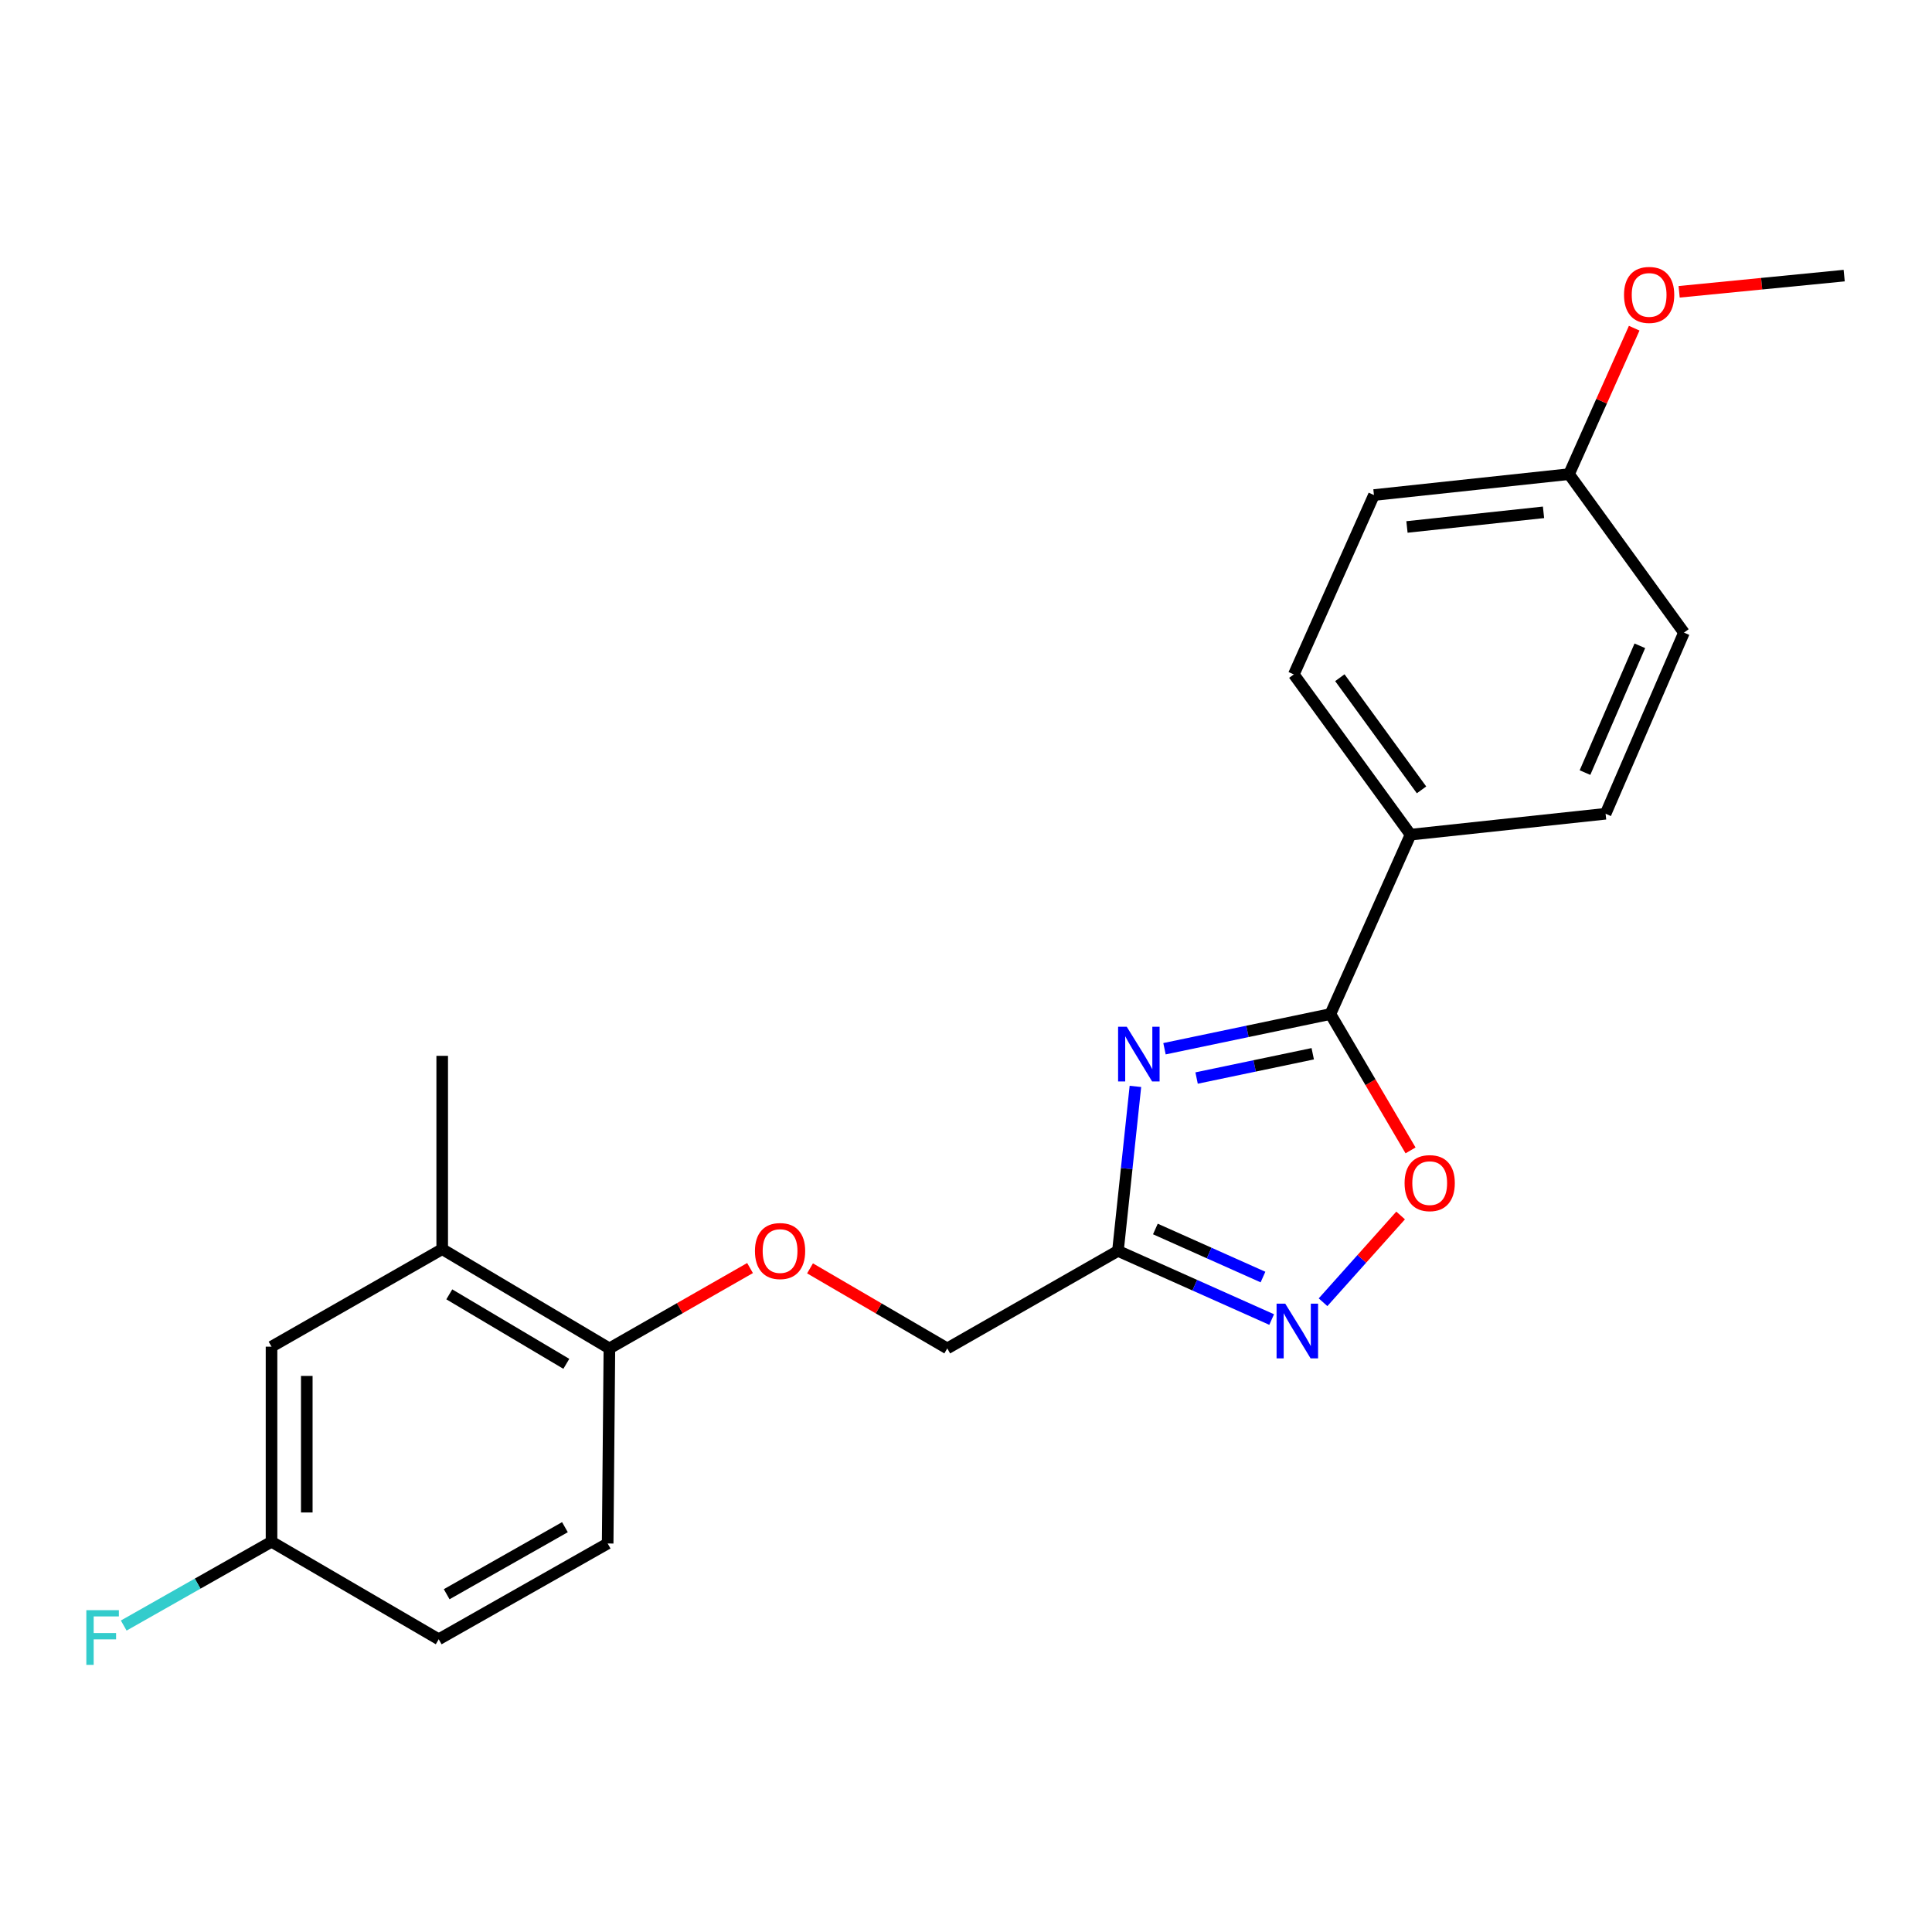 <?xml version='1.0' encoding='iso-8859-1'?>
<svg version='1.1' baseProfile='full'
              xmlns='http://www.w3.org/2000/svg'
                      xmlns:rdkit='http://www.rdkit.org/xml'
                      xmlns:xlink='http://www.w3.org/1999/xlink'
                  xml:space='preserve'
width='1000px' height='1000px' viewBox='0 0 1000 1000'>
<!-- END OF HEADER -->
<rect style='opacity:1.0;fill:#FFFFFF;stroke:none' width='1000' height='1000' x='0' y='0'> </rect>
<path class='bond-0' d='M 490.303,697.937 L 454.785,677.219' style='fill:none;fill-rule:evenodd;stroke:#000000;stroke-width:6px;stroke-linecap:butt;stroke-linejoin:miter;stroke-opacity:1' />
<path class='bond-0' d='M 454.785,677.219 L 419.267,656.502' style='fill:none;fill-rule:evenodd;stroke:#FF0000;stroke-width:6px;stroke-linecap:butt;stroke-linejoin:miter;stroke-opacity:1' />
<path class='bond-1' d='M 490.303,697.937 L 578.648,647.458' style='fill:none;fill-rule:evenodd;stroke:#000000;stroke-width:6px;stroke-linecap:butt;stroke-linejoin:miter;stroke-opacity:1' />
<path class='bond-2' d='M 140.541,697.035 L 140.541,798.002' style='fill:none;fill-rule:evenodd;stroke:#000000;stroke-width:6px;stroke-linecap:butt;stroke-linejoin:miter;stroke-opacity:1' />
<path class='bond-2' d='M 158.79,712.18 L 158.79,782.857' style='fill:none;fill-rule:evenodd;stroke:#000000;stroke-width:6px;stroke-linecap:butt;stroke-linejoin:miter;stroke-opacity:1' />
<path class='bond-3' d='M 140.541,697.035 L 228.886,646.556' style='fill:none;fill-rule:evenodd;stroke:#000000;stroke-width:6px;stroke-linecap:butt;stroke-linejoin:miter;stroke-opacity:1' />
<path class='bond-4' d='M 388.218,656.341 L 351.823,677.139' style='fill:none;fill-rule:evenodd;stroke:#FF0000;stroke-width:6px;stroke-linecap:butt;stroke-linejoin:miter;stroke-opacity:1' />
<path class='bond-4' d='M 351.823,677.139 L 315.427,697.937' style='fill:none;fill-rule:evenodd;stroke:#000000;stroke-width:6px;stroke-linecap:butt;stroke-linejoin:miter;stroke-opacity:1' />
<path class='bond-5' d='M 140.541,798.002 L 227.082,848.481' style='fill:none;fill-rule:evenodd;stroke:#000000;stroke-width:6px;stroke-linecap:butt;stroke-linejoin:miter;stroke-opacity:1' />
<path class='bond-6' d='M 140.541,798.002 L 102.291,819.69' style='fill:none;fill-rule:evenodd;stroke:#000000;stroke-width:6px;stroke-linecap:butt;stroke-linejoin:miter;stroke-opacity:1' />
<path class='bond-6' d='M 102.291,819.69 L 64.041,841.379' style='fill:none;fill-rule:evenodd;stroke:#33CCCC;stroke-width:6px;stroke-linecap:butt;stroke-linejoin:miter;stroke-opacity:1' />
<path class='bond-7' d='M 587.689,562.32 L 583.169,604.889' style='fill:none;fill-rule:evenodd;stroke:#0000FF;stroke-width:6px;stroke-linecap:butt;stroke-linejoin:miter;stroke-opacity:1' />
<path class='bond-7' d='M 583.169,604.889 L 578.648,647.458' style='fill:none;fill-rule:evenodd;stroke:#000000;stroke-width:6px;stroke-linecap:butt;stroke-linejoin:miter;stroke-opacity:1' />
<path class='bond-8' d='M 602.738,542.823 L 645.678,533.845' style='fill:none;fill-rule:evenodd;stroke:#0000FF;stroke-width:6px;stroke-linecap:butt;stroke-linejoin:miter;stroke-opacity:1' />
<path class='bond-8' d='M 645.678,533.845 L 688.618,524.866' style='fill:none;fill-rule:evenodd;stroke:#000000;stroke-width:6px;stroke-linecap:butt;stroke-linejoin:miter;stroke-opacity:1' />
<path class='bond-8' d='M 619.355,557.992 L 649.413,551.707' style='fill:none;fill-rule:evenodd;stroke:#0000FF;stroke-width:6px;stroke-linecap:butt;stroke-linejoin:miter;stroke-opacity:1' />
<path class='bond-8' d='M 649.413,551.707 L 679.471,545.422' style='fill:none;fill-rule:evenodd;stroke:#000000;stroke-width:6px;stroke-linecap:butt;stroke-linejoin:miter;stroke-opacity:1' />
<path class='bond-9' d='M 578.648,647.458 L 618.43,665.225' style='fill:none;fill-rule:evenodd;stroke:#000000;stroke-width:6px;stroke-linecap:butt;stroke-linejoin:miter;stroke-opacity:1' />
<path class='bond-9' d='M 618.43,665.225 L 658.212,682.992' style='fill:none;fill-rule:evenodd;stroke:#0000FF;stroke-width:6px;stroke-linecap:butt;stroke-linejoin:miter;stroke-opacity:1' />
<path class='bond-9' d='M 598.024,636.126 L 625.872,648.562' style='fill:none;fill-rule:evenodd;stroke:#000000;stroke-width:6px;stroke-linecap:butt;stroke-linejoin:miter;stroke-opacity:1' />
<path class='bond-9' d='M 625.872,648.562 L 653.719,660.999' style='fill:none;fill-rule:evenodd;stroke:#0000FF;stroke-width:6px;stroke-linecap:butt;stroke-linejoin:miter;stroke-opacity:1' />
<path class='bond-10' d='M 684.804,674.039 L 704.882,651.584' style='fill:none;fill-rule:evenodd;stroke:#0000FF;stroke-width:6px;stroke-linecap:butt;stroke-linejoin:miter;stroke-opacity:1' />
<path class='bond-10' d='M 704.882,651.584 L 724.96,629.129' style='fill:none;fill-rule:evenodd;stroke:#FF0000;stroke-width:6px;stroke-linecap:butt;stroke-linejoin:miter;stroke-opacity:1' />
<path class='bond-11' d='M 730.102,595.443 L 709.36,560.155' style='fill:none;fill-rule:evenodd;stroke:#FF0000;stroke-width:6px;stroke-linecap:butt;stroke-linejoin:miter;stroke-opacity:1' />
<path class='bond-11' d='M 709.36,560.155 L 688.618,524.866' style='fill:none;fill-rule:evenodd;stroke:#000000;stroke-width:6px;stroke-linecap:butt;stroke-linejoin:miter;stroke-opacity:1' />
<path class='bond-12' d='M 688.618,524.866 L 730.094,432.019' style='fill:none;fill-rule:evenodd;stroke:#000000;stroke-width:6px;stroke-linecap:butt;stroke-linejoin:miter;stroke-opacity:1' />
<path class='bond-13' d='M 730.094,432.019 L 669.69,349.078' style='fill:none;fill-rule:evenodd;stroke:#000000;stroke-width:6px;stroke-linecap:butt;stroke-linejoin:miter;stroke-opacity:1' />
<path class='bond-13' d='M 735.785,408.835 L 693.502,350.776' style='fill:none;fill-rule:evenodd;stroke:#000000;stroke-width:6px;stroke-linecap:butt;stroke-linejoin:miter;stroke-opacity:1' />
<path class='bond-14' d='M 730.094,432.019 L 831.051,421.202' style='fill:none;fill-rule:evenodd;stroke:#000000;stroke-width:6px;stroke-linecap:butt;stroke-linejoin:miter;stroke-opacity:1' />
<path class='bond-15' d='M 669.69,349.078 L 711.155,256.231' style='fill:none;fill-rule:evenodd;stroke:#000000;stroke-width:6px;stroke-linecap:butt;stroke-linejoin:miter;stroke-opacity:1' />
<path class='bond-16' d='M 831.051,421.202 L 871.614,327.443' style='fill:none;fill-rule:evenodd;stroke:#000000;stroke-width:6px;stroke-linecap:butt;stroke-linejoin:miter;stroke-opacity:1' />
<path class='bond-16' d='M 820.387,399.892 L 848.781,334.261' style='fill:none;fill-rule:evenodd;stroke:#000000;stroke-width:6px;stroke-linecap:butt;stroke-linejoin:miter;stroke-opacity:1' />
<path class='bond-17' d='M 812.123,245.414 L 871.614,327.443' style='fill:none;fill-rule:evenodd;stroke:#000000;stroke-width:6px;stroke-linecap:butt;stroke-linejoin:miter;stroke-opacity:1' />
<path class='bond-18' d='M 812.123,245.414 L 828.992,207.642' style='fill:none;fill-rule:evenodd;stroke:#000000;stroke-width:6px;stroke-linecap:butt;stroke-linejoin:miter;stroke-opacity:1' />
<path class='bond-18' d='M 828.992,207.642 L 845.861,169.869' style='fill:none;fill-rule:evenodd;stroke:#FF0000;stroke-width:6px;stroke-linecap:butt;stroke-linejoin:miter;stroke-opacity:1' />
<path class='bond-19' d='M 812.123,245.414 L 711.155,256.231' style='fill:none;fill-rule:evenodd;stroke:#000000;stroke-width:6px;stroke-linecap:butt;stroke-linejoin:miter;stroke-opacity:1' />
<path class='bond-19' d='M 798.922,265.182 L 728.244,272.754' style='fill:none;fill-rule:evenodd;stroke:#000000;stroke-width:6px;stroke-linecap:butt;stroke-linejoin:miter;stroke-opacity:1' />
<path class='bond-20' d='M 869.124,151.041 L 911.835,146.847' style='fill:none;fill-rule:evenodd;stroke:#FF0000;stroke-width:6px;stroke-linecap:butt;stroke-linejoin:miter;stroke-opacity:1' />
<path class='bond-20' d='M 911.835,146.847 L 954.545,142.652' style='fill:none;fill-rule:evenodd;stroke:#000000;stroke-width:6px;stroke-linecap:butt;stroke-linejoin:miter;stroke-opacity:1' />
<path class='bond-21' d='M 227.082,848.481 L 314.525,798.904' style='fill:none;fill-rule:evenodd;stroke:#000000;stroke-width:6px;stroke-linecap:butt;stroke-linejoin:miter;stroke-opacity:1' />
<path class='bond-21' d='M 231.198,825.169 L 292.408,790.466' style='fill:none;fill-rule:evenodd;stroke:#000000;stroke-width:6px;stroke-linecap:butt;stroke-linejoin:miter;stroke-opacity:1' />
<path class='bond-22' d='M 314.525,798.904 L 315.427,697.937' style='fill:none;fill-rule:evenodd;stroke:#000000;stroke-width:6px;stroke-linecap:butt;stroke-linejoin:miter;stroke-opacity:1' />
<path class='bond-23' d='M 315.427,697.937 L 228.886,646.556' style='fill:none;fill-rule:evenodd;stroke:#000000;stroke-width:6px;stroke-linecap:butt;stroke-linejoin:miter;stroke-opacity:1' />
<path class='bond-23' d='M 293.129,705.921 L 232.551,669.955' style='fill:none;fill-rule:evenodd;stroke:#000000;stroke-width:6px;stroke-linecap:butt;stroke-linejoin:miter;stroke-opacity:1' />
<path class='bond-24' d='M 228.886,646.556 L 228.886,546.501' style='fill:none;fill-rule:evenodd;stroke:#000000;stroke-width:6px;stroke-linecap:butt;stroke-linejoin:miter;stroke-opacity:1' />
<path  class='atom-2' d='M 390.762 647.538
Q 390.762 640.738, 394.122 636.938
Q 397.482 633.138, 403.762 633.138
Q 410.042 633.138, 413.402 636.938
Q 416.762 640.738, 416.762 647.538
Q 416.762 654.418, 413.362 658.338
Q 409.962 662.218, 403.762 662.218
Q 397.522 662.218, 394.122 658.338
Q 390.762 654.458, 390.762 647.538
M 403.762 659.018
Q 408.082 659.018, 410.402 656.138
Q 412.762 653.218, 412.762 647.538
Q 412.762 641.978, 410.402 639.178
Q 408.082 636.338, 403.762 636.338
Q 399.442 636.338, 397.082 639.138
Q 394.762 641.938, 394.762 647.538
Q 394.762 653.258, 397.082 656.138
Q 399.442 659.018, 403.762 659.018
' fill='#FF0000'/>
<path  class='atom-4' d='M 583.205 531.439
L 592.485 546.439
Q 593.405 547.919, 594.885 550.599
Q 596.365 553.279, 596.445 553.439
L 596.445 531.439
L 600.205 531.439
L 600.205 559.759
L 596.325 559.759
L 586.365 543.359
Q 585.205 541.439, 583.965 539.239
Q 582.765 537.039, 582.405 536.359
L 582.405 559.759
L 578.725 559.759
L 578.725 531.439
L 583.205 531.439
' fill='#0000FF'/>
<path  class='atom-6' d='M 665.234 674.764
L 674.514 689.764
Q 675.434 691.244, 676.914 693.924
Q 678.394 696.604, 678.474 696.764
L 678.474 674.764
L 682.234 674.764
L 682.234 703.084
L 678.354 703.084
L 668.394 686.684
Q 667.234 684.764, 665.994 682.564
Q 664.794 680.364, 664.434 679.684
L 664.434 703.084
L 660.754 703.084
L 660.754 674.764
L 665.234 674.764
' fill='#0000FF'/>
<path  class='atom-7' d='M 727.009 612.379
Q 727.009 605.579, 730.369 601.779
Q 733.729 597.979, 740.009 597.979
Q 746.289 597.979, 749.649 601.779
Q 753.009 605.579, 753.009 612.379
Q 753.009 619.259, 749.609 623.179
Q 746.209 627.059, 740.009 627.059
Q 733.769 627.059, 730.369 623.179
Q 727.009 619.299, 727.009 612.379
M 740.009 623.859
Q 744.329 623.859, 746.649 620.979
Q 749.009 618.059, 749.009 612.379
Q 749.009 606.819, 746.649 604.019
Q 744.329 601.179, 740.009 601.179
Q 735.689 601.179, 733.329 603.979
Q 731.009 606.779, 731.009 612.379
Q 731.009 618.099, 733.329 620.979
Q 735.689 623.859, 740.009 623.859
' fill='#FF0000'/>
<path  class='atom-15' d='M 840.588 152.647
Q 840.588 145.847, 843.948 142.047
Q 847.308 138.247, 853.588 138.247
Q 859.868 138.247, 863.228 142.047
Q 866.588 145.847, 866.588 152.647
Q 866.588 159.527, 863.188 163.447
Q 859.788 167.327, 853.588 167.327
Q 847.348 167.327, 843.948 163.447
Q 840.588 159.567, 840.588 152.647
M 853.588 164.127
Q 857.908 164.127, 860.228 161.247
Q 862.588 158.327, 862.588 152.647
Q 862.588 147.087, 860.228 144.287
Q 857.908 141.447, 853.588 141.447
Q 849.268 141.447, 846.908 144.247
Q 844.588 147.047, 844.588 152.647
Q 844.588 158.367, 846.908 161.247
Q 849.268 164.127, 853.588 164.127
' fill='#FF0000'/>
<path  class='atom-21' d='M 44.689 833.418
L 61.529 833.418
L 61.529 836.658
L 48.489 836.658
L 48.489 845.258
L 60.089 845.258
L 60.089 848.538
L 48.489 848.538
L 48.489 861.738
L 44.689 861.738
L 44.689 833.418
' fill='#33CCCC'/>
</svg>
